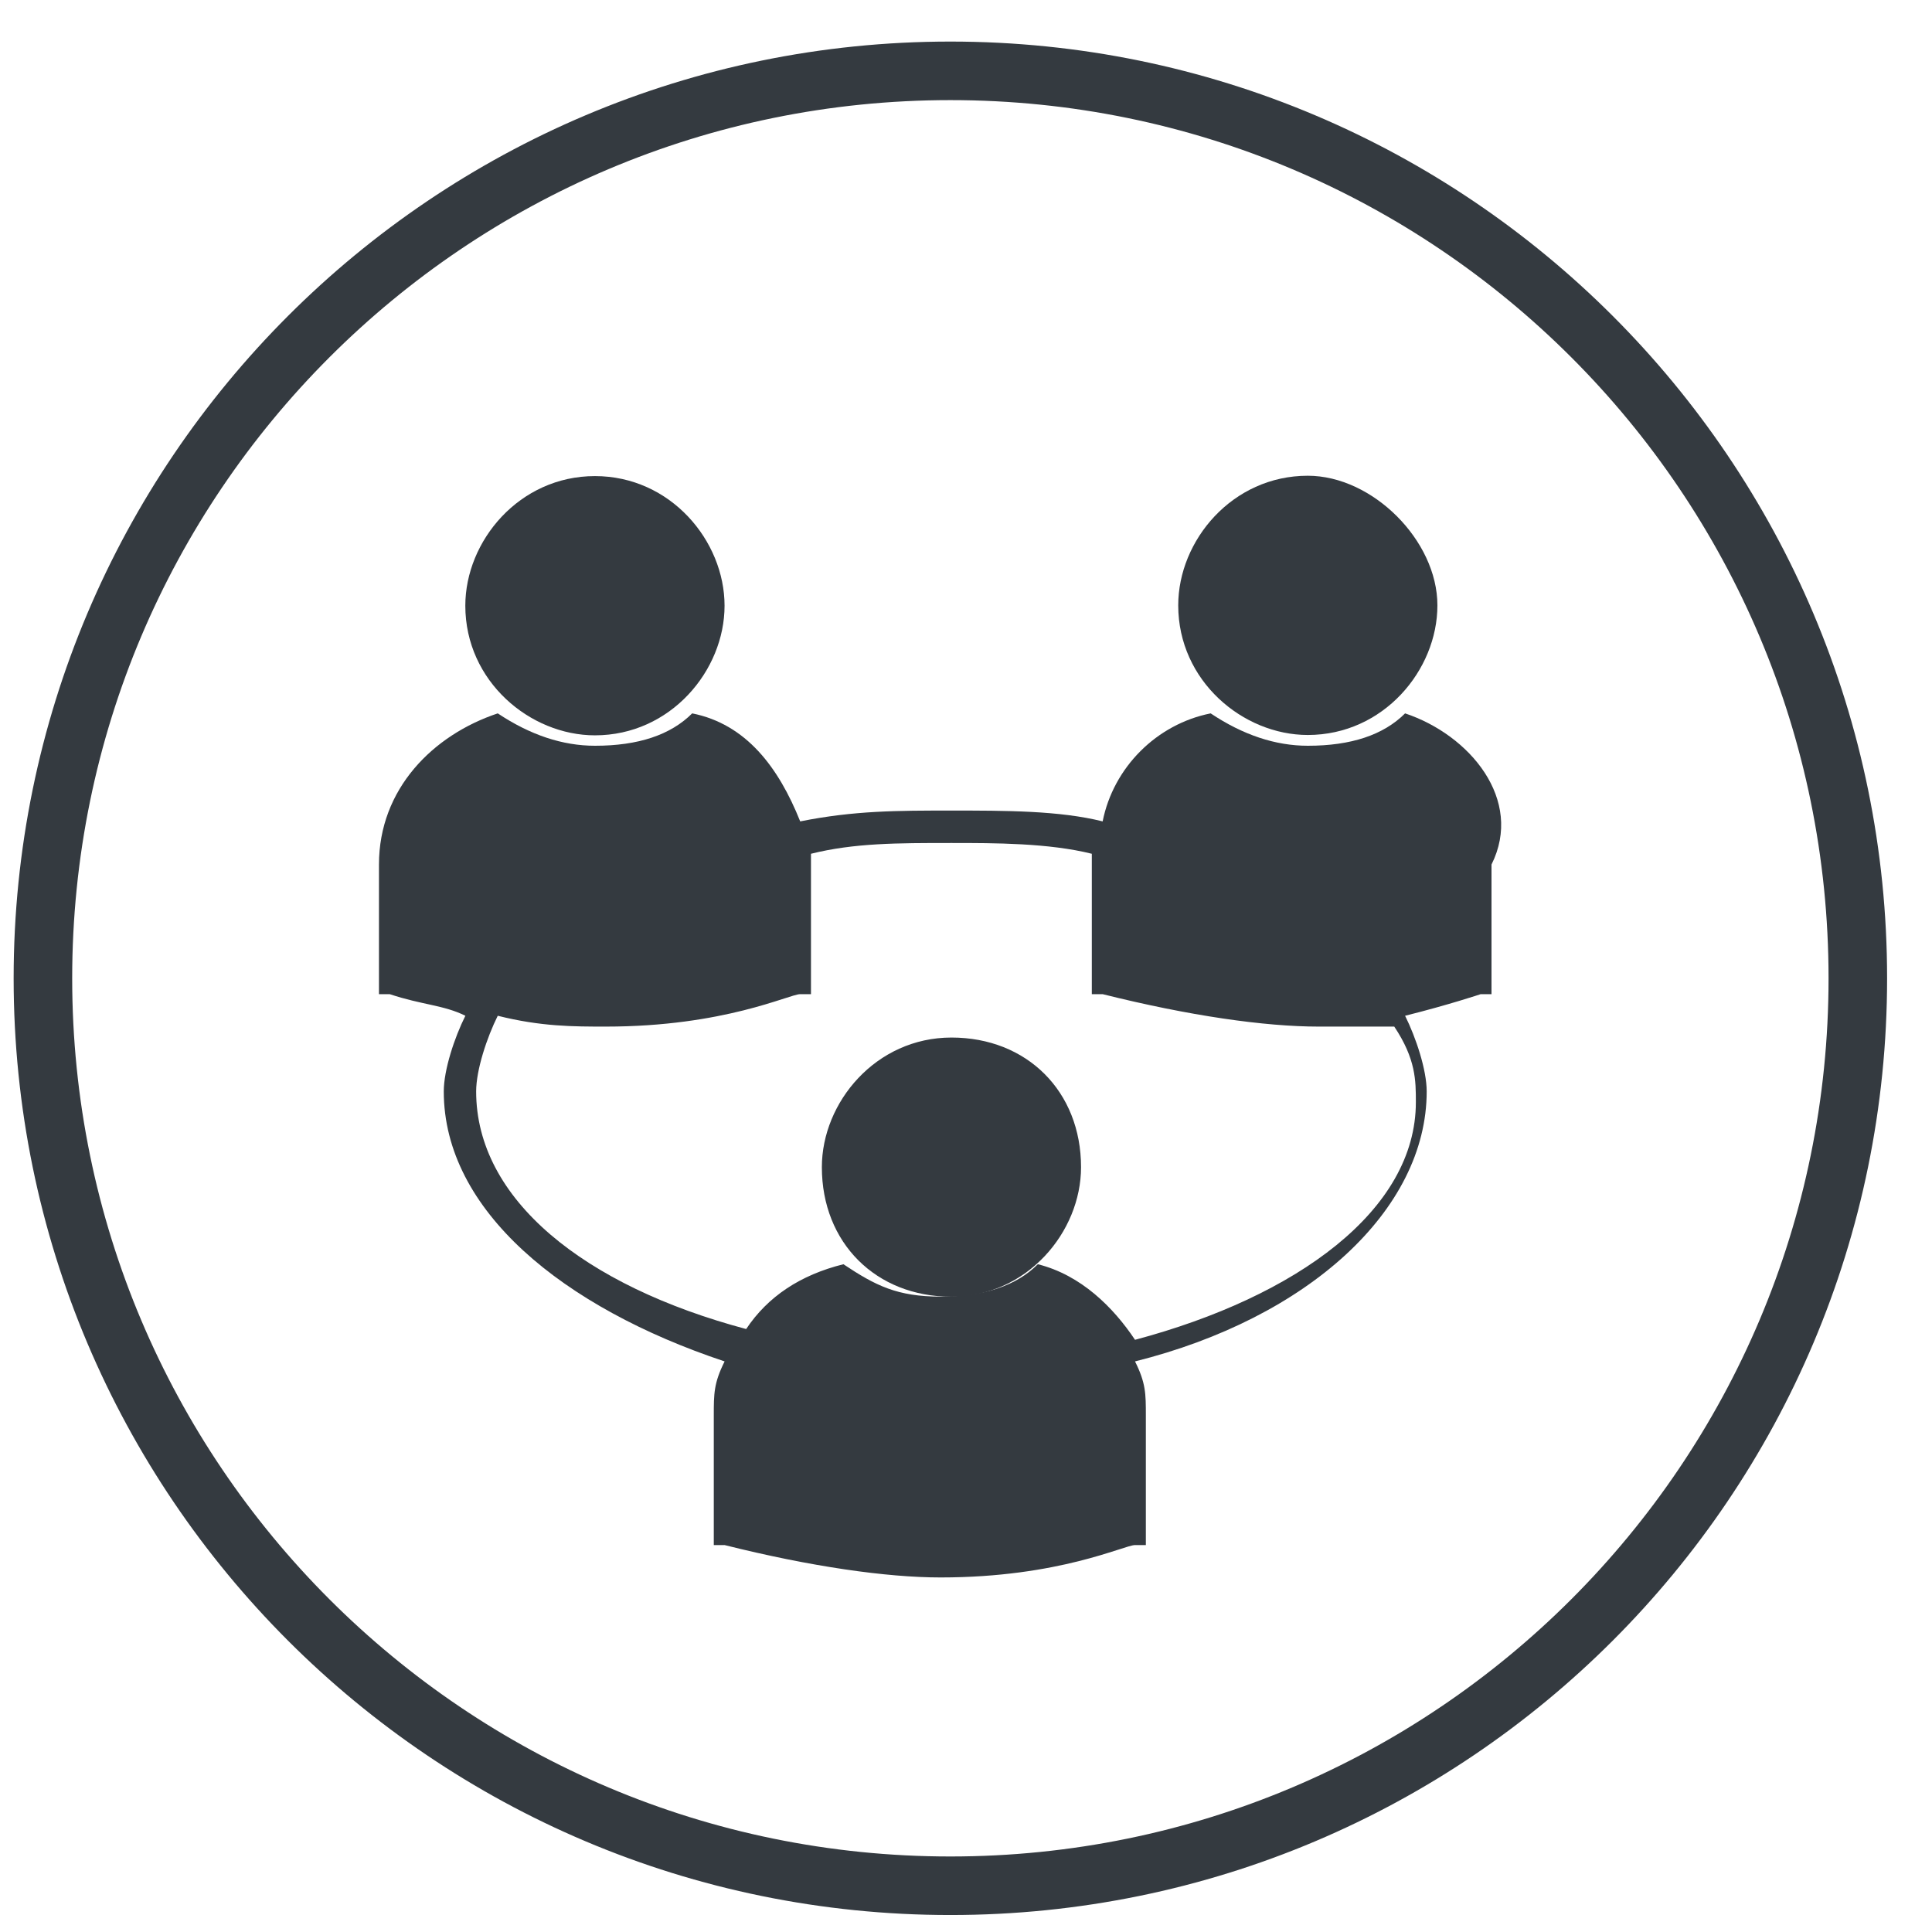 <svg width="33" height="33" viewBox="0 0 33 33" fill="none" xmlns="http://www.w3.org/2000/svg">
<path d="M31.733 16.71C31.733 25.27 24.793 32.21 16.233 32.21C7.673 32.21 0.733 25.27 0.733 16.71C0.733 8.15 7.673 1.21 16.233 1.21C24.793 1.21 31.733 8.15 31.733 16.71Z" stroke="#343A40"/>
<path d="M12.376 10.346C12.376 11.453 11.454 12.56 10.162 12.56C9.055 12.56 7.948 11.638 7.948 10.346C7.948 9.239 8.871 8.132 10.162 8.132C11.454 8.132 12.376 9.239 12.376 10.346Z" fill="#343A40"/>
<path d="M24.552 10.34C24.552 11.447 23.63 12.554 22.338 12.554C21.232 12.554 20.125 11.632 20.125 10.34C20.125 9.233 21.047 8.126 22.338 8.126C23.445 8.126 24.552 9.233 24.552 10.34Z" fill="#343A40"/>
<path d="M24 12.185C23.631 12.554 23.077 12.738 22.339 12.738C21.786 12.738 21.232 12.554 20.679 12.185C19.756 12.369 19.018 13.107 18.834 14.03C18.096 13.845 17.173 13.845 16.251 13.845C15.329 13.845 14.591 13.845 13.668 14.03C13.299 13.107 12.745 12.369 11.823 12.185C11.454 12.554 10.901 12.738 10.163 12.738C9.609 12.738 9.056 12.554 8.502 12.185C7.395 12.554 6.473 13.476 6.473 14.767V16.981H6.657C7.211 17.166 7.58 17.166 7.949 17.35C7.764 17.719 7.58 18.273 7.58 18.642C7.58 20.671 9.609 22.332 12.377 23.254C12.192 23.623 12.192 23.808 12.192 24.177V26.391H12.377C13.852 26.76 15.144 26.944 16.066 26.944C18.096 26.944 19.203 26.391 19.387 26.391H19.572V24.177C19.572 23.808 19.572 23.623 19.387 23.254C22.339 22.516 24.369 20.671 24.369 18.642C24.369 18.273 24.184 17.719 24 17.35C24.738 17.166 25.291 16.981 25.291 16.981H25.476V14.767C26.029 13.661 25.107 12.554 24 12.185ZM24.184 18.826C24.184 20.671 22.155 22.147 19.387 22.885C19.018 22.332 18.465 21.778 17.727 21.594C17.358 21.963 16.804 22.147 16.066 22.147C15.329 22.147 14.96 21.963 14.406 21.594C13.668 21.778 13.114 22.147 12.745 22.701C9.978 21.963 8.133 20.487 8.133 18.642C8.133 18.273 8.318 17.719 8.502 17.35C9.24 17.535 9.794 17.535 10.347 17.535C12.377 17.535 13.483 16.981 13.668 16.981H13.852V14.767V14.583C14.591 14.399 15.329 14.399 16.251 14.399C16.989 14.399 17.911 14.399 18.649 14.583V14.767V16.981H18.834C20.31 17.35 21.601 17.535 22.524 17.535C23.077 17.535 23.446 17.535 23.815 17.535C24.184 18.088 24.184 18.457 24.184 18.826Z" fill="#343A40"/>
<path d="M18.465 19.936C18.465 21.043 17.543 22.149 16.252 22.149C14.96 22.149 14.038 21.227 14.038 19.936C14.038 18.829 14.96 17.722 16.252 17.722C17.543 17.722 18.465 18.644 18.465 19.936Z" fill="#343A40"/>
</svg>
